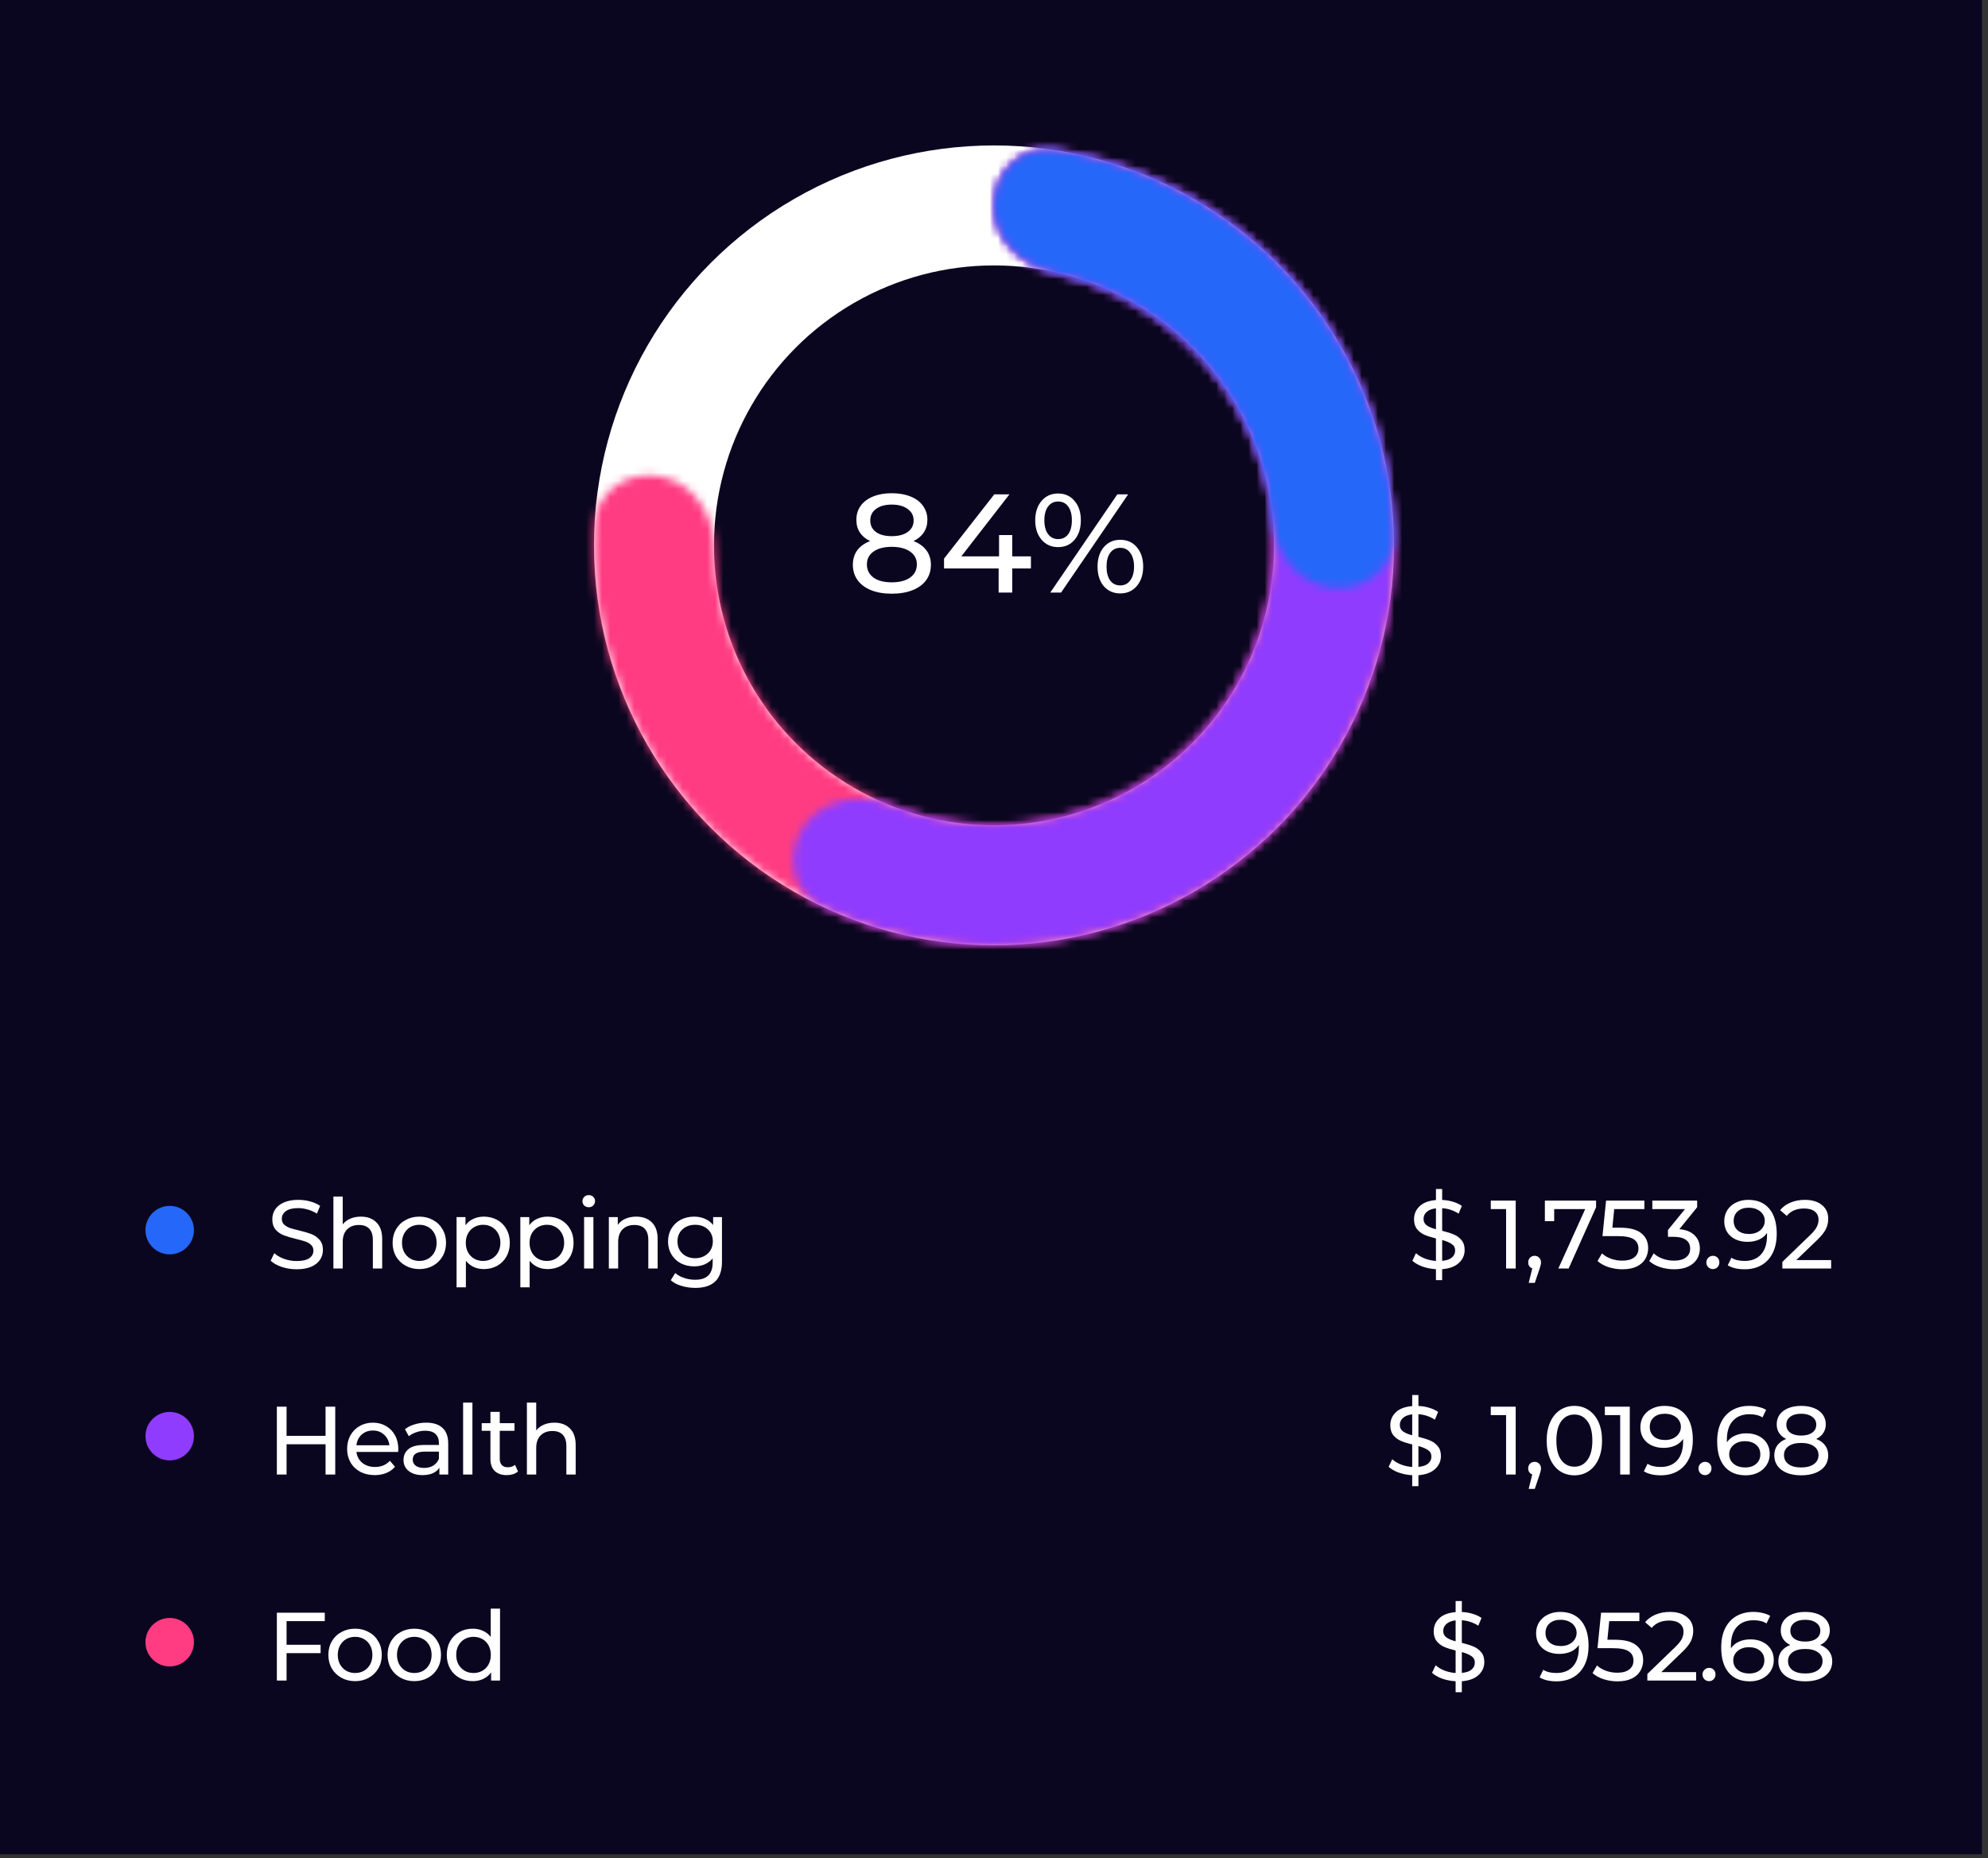 <svg width="246" height="230" viewBox="0 0 246 230" fill="none" xmlns="http://www.w3.org/2000/svg">
<rect x="0" y="0" width="246" height="230" fill="#333333" stroke="none"/>
<rect width="245.25" height="229.5" fill="#0B0620"/>
<circle cx="123" cy="67.5" r="42.075" stroke="white" stroke-width="14.85"/>
<mask id="path-2-inside-1_29_1069" fill="white">
<path d="M123 25.459C123 21.34 126.358 17.942 130.431 18.561C137.999 19.71 145.232 22.605 151.541 27.057C159.892 32.95 166.213 41.283 169.638 50.913C173.063 60.543 173.423 70.996 170.669 80.839C167.915 90.681 162.181 99.43 154.256 105.884C146.331 112.337 136.602 116.179 126.406 116.883C116.21 117.586 106.046 115.116 97.309 109.811C88.573 104.507 81.693 96.628 77.614 87.257C74.532 80.177 73.163 72.507 73.57 64.864C73.79 60.75 77.797 58.149 81.831 58.984V58.984C85.865 59.818 88.373 63.786 88.421 67.906C88.475 72.493 89.442 77.05 91.293 81.302C94.142 87.849 98.949 93.353 105.052 97.059C111.155 100.765 118.256 102.491 125.379 101.999C132.503 101.508 139.299 98.824 144.836 94.315C150.373 89.807 154.378 83.695 156.302 76.819C158.226 69.942 157.975 62.639 155.582 55.912C153.189 49.185 148.773 43.363 142.939 39.246C139.15 36.572 134.884 34.702 130.402 33.72C126.378 32.838 123 29.579 123 25.459V25.459Z"/>
</mask>
<path d="M123 25.459C123 21.34 126.358 17.942 130.431 18.561C137.999 19.71 145.232 22.605 151.541 27.057C159.892 32.95 166.213 41.283 169.638 50.913C173.063 60.543 173.423 70.996 170.669 80.839C167.915 90.681 162.181 99.43 154.256 105.884C146.331 112.337 136.602 116.179 126.406 116.883C116.21 117.586 106.046 115.116 97.309 109.811C88.573 104.507 81.693 96.628 77.614 87.257C74.532 80.177 73.163 72.507 73.57 64.864C73.79 60.75 77.797 58.149 81.831 58.984V58.984C85.865 59.818 88.373 63.786 88.421 67.906C88.475 72.493 89.442 77.05 91.293 81.302C94.142 87.849 98.949 93.353 105.052 97.059C111.155 100.765 118.256 102.491 125.379 101.999C132.503 101.508 139.299 98.824 144.836 94.315C150.373 89.807 154.378 83.695 156.302 76.819C158.226 69.942 157.975 62.639 155.582 55.912C153.189 49.185 148.773 43.363 142.939 39.246C139.15 36.572 134.884 34.702 130.402 33.72C126.378 32.838 123 29.579 123 25.459V25.459Z" stroke="#FF3C82" stroke-width="29.7" mask="url(#path-2-inside-1_29_1069)"/>
<mask id="path-3-inside-2_29_1069" fill="white">
<path d="M123 25.459C123 21.34 126.358 17.942 130.431 18.561C135.588 19.344 140.604 20.939 145.289 23.302C152.202 26.788 158.2 31.847 162.803 38.072C167.405 44.298 170.484 51.516 171.79 59.147C173.097 66.778 172.595 74.609 170.325 82.011C168.056 89.413 164.082 96.179 158.722 101.766C153.363 107.353 146.768 111.605 139.467 114.181C132.165 116.756 124.362 117.583 116.683 116.595C111.479 115.926 106.431 114.435 101.722 112.193C98.002 110.422 97.125 105.727 99.435 102.315V102.315C101.744 98.903 106.368 98.097 110.195 99.623C112.881 100.694 115.7 101.427 118.587 101.798C123.952 102.489 129.403 101.911 134.504 100.112C139.604 98.312 144.212 95.342 147.956 91.439C151.7 87.535 154.476 82.808 156.062 77.637C157.647 72.466 157.998 66.996 157.085 61.664C156.173 56.333 154.022 51.291 150.807 46.942C147.591 42.593 143.401 39.058 138.571 36.623C135.972 35.312 133.226 34.339 130.402 33.72C126.378 32.838 123 29.579 123 25.459V25.459Z"/>
</mask>
<path d="M123 25.459C123 21.34 126.358 17.942 130.431 18.561C135.588 19.344 140.604 20.939 145.289 23.302C152.202 26.788 158.2 31.847 162.803 38.072C167.405 44.298 170.484 51.516 171.79 59.147C173.097 66.778 172.595 74.609 170.325 82.011C168.056 89.413 164.082 96.179 158.722 101.766C153.363 107.353 146.768 111.605 139.467 114.181C132.165 116.756 124.362 117.583 116.683 116.595C111.479 115.926 106.431 114.435 101.722 112.193C98.002 110.422 97.125 105.727 99.435 102.315V102.315C101.744 98.903 106.368 98.097 110.195 99.623C112.881 100.694 115.7 101.427 118.587 101.798C123.952 102.489 129.403 101.911 134.504 100.112C139.604 98.312 144.212 95.342 147.956 91.439C151.7 87.535 154.476 82.808 156.062 77.637C157.647 72.466 157.998 66.996 157.085 61.664C156.173 56.333 154.022 51.291 150.807 46.942C147.591 42.593 143.401 39.058 138.571 36.623C135.972 35.312 133.226 34.339 130.402 33.72C126.378 32.838 123 29.579 123 25.459V25.459Z" stroke="#8F3CFF" stroke-width="29.7" mask="url(#path-3-inside-2_29_1069)"/>
<mask id="path-4-inside-3_29_1069" fill="white">
<path d="M123 25.459C123 21.34 126.358 17.942 130.431 18.561C134.884 19.237 139.235 20.519 143.361 22.381C149.76 25.269 155.472 29.486 160.117 34.75C164.762 40.015 168.234 46.207 170.303 52.916C171.637 57.242 172.367 61.719 172.483 66.221C172.59 70.34 168.801 73.249 164.713 72.736V72.736C160.626 72.222 157.812 68.465 157.439 64.363C157.221 61.977 156.756 59.614 156.046 57.312C154.601 52.625 152.176 48.298 148.931 44.621C145.685 40.943 141.695 37.997 137.224 35.98C135.029 34.989 132.742 34.233 130.402 33.72C126.378 32.838 123 29.579 123 25.459V25.459Z"/>
</mask>
<path d="M123 25.459C123 21.34 126.358 17.942 130.431 18.561C134.884 19.237 139.235 20.519 143.361 22.381C149.76 25.269 155.472 29.486 160.117 34.75C164.762 40.015 168.234 46.207 170.303 52.916C171.637 57.242 172.367 61.719 172.483 66.221C172.59 70.34 168.801 73.249 164.713 72.736V72.736C160.626 72.222 157.812 68.465 157.439 64.363C157.221 61.977 156.756 59.614 156.046 57.312C154.601 52.625 152.176 48.298 148.931 44.621C145.685 40.943 141.695 37.997 137.224 35.98C135.029 34.989 132.742 34.233 130.402 33.72C126.378 32.838 123 29.579 123 25.459V25.459Z" stroke="#2567F9" stroke-width="29.7" mask="url(#path-4-inside-3_29_1069)"/>
<path d="M113.038 66.968C113.733 67.234 114.265 67.616 114.636 68.114C115.006 68.612 115.192 69.208 115.192 69.903C115.192 70.633 114.995 71.269 114.601 71.814C114.208 72.346 113.646 72.757 112.916 73.047C112.187 73.336 111.33 73.481 110.346 73.481C109.373 73.481 108.522 73.336 107.793 73.047C107.075 72.757 106.519 72.346 106.125 71.814C105.732 71.269 105.535 70.633 105.535 69.903C105.535 69.208 105.714 68.612 106.073 68.114C106.444 67.616 106.976 67.234 107.671 66.968C107.115 66.701 106.693 66.348 106.403 65.908C106.114 65.468 105.969 64.947 105.969 64.345C105.969 63.674 106.149 63.089 106.508 62.591C106.878 62.093 107.393 61.711 108.053 61.445C108.713 61.178 109.478 61.045 110.346 61.045C111.226 61.045 111.996 61.178 112.656 61.445C113.328 61.711 113.843 62.093 114.202 62.591C114.572 63.089 114.758 63.674 114.758 64.345C114.758 64.936 114.607 65.457 114.306 65.908C114.016 66.348 113.594 66.701 113.038 66.968ZM110.346 62.452C109.524 62.452 108.875 62.632 108.401 62.99C107.926 63.338 107.689 63.813 107.689 64.415C107.689 65.017 107.92 65.492 108.383 65.839C108.858 66.186 109.512 66.36 110.346 66.36C111.191 66.36 111.851 66.186 112.326 65.839C112.812 65.492 113.055 65.017 113.055 64.415C113.055 63.813 112.806 63.338 112.309 62.99C111.822 62.632 111.168 62.452 110.346 62.452ZM110.346 72.074C111.307 72.074 112.065 71.877 112.621 71.484C113.177 71.078 113.455 70.534 113.455 69.851C113.455 69.179 113.177 68.653 112.621 68.27C112.065 67.877 111.307 67.68 110.346 67.68C109.385 67.68 108.632 67.877 108.088 68.27C107.544 68.653 107.272 69.179 107.272 69.851C107.272 70.534 107.544 71.078 108.088 71.484C108.632 71.877 109.385 72.074 110.346 72.074ZM127.569 70.355H125.259V73.342H123.574V70.355H116.818V69.139L123.036 61.184H124.911L118.954 68.861H123.626V66.221H125.259V68.861H127.569V70.355ZM130.933 67.715C130.088 67.715 129.405 67.408 128.884 66.794C128.363 66.18 128.102 65.382 128.102 64.397C128.102 63.413 128.363 62.614 128.884 62.001C129.405 61.387 130.088 61.08 130.933 61.08C131.779 61.08 132.456 61.387 132.966 62.001C133.487 62.603 133.747 63.401 133.747 64.397C133.747 65.393 133.487 66.198 132.966 66.811C132.456 67.414 131.779 67.715 130.933 67.715ZM138.263 61.184H139.6L131.298 73.342H129.961L138.263 61.184ZM130.933 66.725C131.466 66.725 131.883 66.522 132.184 66.117C132.485 65.7 132.636 65.127 132.636 64.397C132.636 63.668 132.485 63.1 132.184 62.695C131.883 62.278 131.466 62.07 130.933 62.07C130.412 62.07 129.996 62.278 129.683 62.695C129.382 63.112 129.231 63.679 129.231 64.397C129.231 65.115 129.382 65.683 129.683 66.099C129.996 66.516 130.412 66.725 130.933 66.725ZM138.628 73.446C137.782 73.446 137.099 73.145 136.578 72.543C136.069 71.929 135.814 71.125 135.814 70.129C135.814 69.133 136.069 68.334 136.578 67.732C137.099 67.118 137.782 66.811 138.628 66.811C139.473 66.811 140.156 67.118 140.677 67.732C141.198 68.346 141.459 69.145 141.459 70.129C141.459 71.113 141.198 71.912 140.677 72.526C140.156 73.139 139.473 73.446 138.628 73.446ZM138.628 72.456C139.149 72.456 139.56 72.248 139.861 71.831C140.174 71.414 140.33 70.847 140.33 70.129C140.33 69.411 140.174 68.844 139.861 68.427C139.56 68.01 139.149 67.802 138.628 67.802C138.095 67.802 137.678 68.01 137.377 68.427C137.076 68.832 136.926 69.399 136.926 70.129C136.926 70.858 137.076 71.431 137.377 71.848C137.678 72.254 138.095 72.456 138.628 72.456Z" fill="white"/>
<path d="M36.708 157.096C36.076 157.096 35.464 157 34.872 156.808C34.288 156.608 33.828 156.352 33.492 156.04L33.936 155.104C34.256 155.392 34.664 155.628 35.16 155.812C35.664 155.988 36.18 156.076 36.708 156.076C37.404 156.076 37.924 155.96 38.268 155.728C38.612 155.488 38.784 155.172 38.784 154.78C38.784 154.492 38.688 154.26 38.496 154.084C38.312 153.9 38.08 153.76 37.8 153.664C37.528 153.568 37.14 153.46 36.636 153.34C36.004 153.188 35.492 153.036 35.1 152.884C34.716 152.732 34.384 152.5 34.104 152.188C33.832 151.868 33.696 151.44 33.696 150.904C33.696 150.456 33.812 150.052 34.044 149.692C34.284 149.332 34.644 149.044 35.124 148.828C35.604 148.612 36.2 148.504 36.912 148.504C37.408 148.504 37.896 148.568 38.376 148.696C38.856 148.824 39.268 149.008 39.612 149.248L39.216 150.208C38.864 149.984 38.488 149.816 38.088 149.704C37.688 149.584 37.296 149.524 36.912 149.524C36.232 149.524 35.72 149.648 35.376 149.896C35.04 150.144 34.872 150.464 34.872 150.856C34.872 151.144 34.968 151.38 35.16 151.564C35.352 151.74 35.588 151.88 35.868 151.984C36.156 152.08 36.544 152.184 37.032 152.296C37.664 152.448 38.172 152.6 38.556 152.752C38.94 152.904 39.268 153.136 39.54 153.448C39.82 153.76 39.96 154.18 39.96 154.708C39.96 155.148 39.84 155.552 39.6 155.92C39.36 156.28 38.996 156.568 38.508 156.784C38.02 156.992 37.42 157.096 36.708 157.096ZM44.652 150.58C45.46 150.58 46.1 150.816 46.572 151.288C47.052 151.752 47.292 152.436 47.292 153.34V157H46.14V153.472C46.14 152.856 45.992 152.392 45.696 152.08C45.4 151.768 44.976 151.612 44.424 151.612C43.8 151.612 43.308 151.796 42.948 152.164C42.588 152.524 42.408 153.044 42.408 153.724V157H41.256V148.096H42.408V151.54C42.648 151.236 42.96 151 43.344 150.832C43.736 150.664 44.172 150.58 44.652 150.58ZM51.893 157.072C51.261 157.072 50.693 156.932 50.189 156.652C49.685 156.372 49.289 155.988 49.001 155.5C48.721 155.004 48.581 154.444 48.581 153.82C48.581 153.196 48.721 152.64 49.001 152.152C49.289 151.656 49.685 151.272 50.189 151C50.693 150.72 51.261 150.58 51.893 150.58C52.525 150.58 53.089 150.72 53.585 151C54.089 151.272 54.481 151.656 54.761 152.152C55.049 152.64 55.193 153.196 55.193 153.82C55.193 154.444 55.049 155.004 54.761 155.5C54.481 155.988 54.089 156.372 53.585 156.652C53.089 156.932 52.525 157.072 51.893 157.072ZM51.893 156.064C52.301 156.064 52.665 155.972 52.985 155.788C53.313 155.596 53.569 155.332 53.753 154.996C53.937 154.652 54.029 154.26 54.029 153.82C54.029 153.38 53.937 152.992 53.753 152.656C53.569 152.312 53.313 152.048 52.985 151.864C52.665 151.68 52.301 151.588 51.893 151.588C51.485 151.588 51.117 151.68 50.789 151.864C50.469 152.048 50.213 152.312 50.021 152.656C49.837 152.992 49.745 153.38 49.745 153.82C49.745 154.26 49.837 154.652 50.021 154.996C50.213 155.332 50.469 155.596 50.789 155.788C51.117 155.972 51.485 156.064 51.893 156.064ZM59.869 150.58C60.485 150.58 61.037 150.716 61.525 150.988C62.013 151.26 62.393 151.64 62.665 152.128C62.945 152.616 63.085 153.18 63.085 153.82C63.085 154.46 62.945 155.028 62.665 155.524C62.393 156.012 62.013 156.392 61.525 156.664C61.037 156.936 60.485 157.072 59.869 157.072C59.413 157.072 58.993 156.984 58.609 156.808C58.233 156.632 57.913 156.376 57.649 156.04V159.328H56.497V150.64H57.601V151.648C57.857 151.296 58.181 151.032 58.573 150.856C58.965 150.672 59.397 150.58 59.869 150.58ZM59.773 156.064C60.181 156.064 60.545 155.972 60.865 155.788C61.193 155.596 61.449 155.332 61.633 154.996C61.825 154.652 61.921 154.26 61.921 153.82C61.921 153.38 61.825 152.992 61.633 152.656C61.449 152.312 61.193 152.048 60.865 151.864C60.545 151.68 60.181 151.588 59.773 151.588C59.373 151.588 59.009 151.684 58.681 151.876C58.361 152.06 58.105 152.32 57.913 152.656C57.729 152.992 57.637 153.38 57.637 153.82C57.637 154.26 57.729 154.652 57.913 154.996C58.097 155.332 58.353 155.596 58.681 155.788C59.009 155.972 59.373 156.064 59.773 156.064ZM67.76 150.58C68.376 150.58 68.927 150.716 69.415 150.988C69.903 151.26 70.284 151.64 70.555 152.128C70.835 152.616 70.975 153.18 70.975 153.82C70.975 154.46 70.835 155.028 70.555 155.524C70.284 156.012 69.903 156.392 69.415 156.664C68.927 156.936 68.376 157.072 67.76 157.072C67.303 157.072 66.883 156.984 66.499 156.808C66.124 156.632 65.803 156.376 65.54 156.04V159.328H64.388V150.64H65.492V151.648C65.748 151.296 66.072 151.032 66.463 150.856C66.856 150.672 67.287 150.58 67.76 150.58ZM67.663 156.064C68.072 156.064 68.436 155.972 68.755 155.788C69.084 155.596 69.34 155.332 69.523 154.996C69.716 154.652 69.811 154.26 69.811 153.82C69.811 153.38 69.716 152.992 69.523 152.656C69.34 152.312 69.084 152.048 68.755 151.864C68.436 151.68 68.072 151.588 67.663 151.588C67.263 151.588 66.9 151.684 66.572 151.876C66.251 152.06 65.996 152.32 65.803 152.656C65.62 152.992 65.528 153.38 65.528 153.82C65.528 154.26 65.62 154.652 65.803 154.996C65.987 155.332 66.243 155.596 66.572 155.788C66.9 155.972 67.263 156.064 67.663 156.064ZM72.278 150.64H73.43V157H72.278V150.64ZM72.854 149.416C72.63 149.416 72.442 149.344 72.29 149.2C72.146 149.056 72.074 148.88 72.074 148.672C72.074 148.464 72.146 148.288 72.29 148.144C72.442 147.992 72.63 147.916 72.854 147.916C73.078 147.916 73.262 147.988 73.406 148.132C73.558 148.268 73.634 148.44 73.634 148.648C73.634 148.864 73.558 149.048 73.406 149.2C73.262 149.344 73.078 149.416 72.854 149.416ZM78.736 150.58C79.544 150.58 80.184 150.816 80.656 151.288C81.136 151.752 81.376 152.436 81.376 153.34V157H80.224V153.472C80.224 152.856 80.076 152.392 79.78 152.08C79.484 151.768 79.06 151.612 78.508 151.612C77.884 151.612 77.392 151.796 77.032 152.164C76.672 152.524 76.492 153.044 76.492 153.724V157H75.34V150.64H76.444V151.6C76.676 151.272 76.988 151.02 77.38 150.844C77.78 150.668 78.232 150.58 78.736 150.58ZM89.338 150.64V156.136C89.338 157.248 89.062 158.068 88.51 158.596C87.958 159.132 87.134 159.4 86.038 159.4C85.438 159.4 84.866 159.316 84.322 159.148C83.778 158.988 83.338 158.756 83.002 158.452L83.554 157.564C83.85 157.82 84.214 158.02 84.646 158.164C85.086 158.316 85.538 158.392 86.002 158.392C86.746 158.392 87.294 158.216 87.646 157.864C88.006 157.512 88.186 156.976 88.186 156.256V155.752C87.914 156.08 87.578 156.328 87.178 156.496C86.786 156.656 86.358 156.736 85.894 156.736C85.286 156.736 84.734 156.608 84.238 156.352C83.75 156.088 83.366 155.724 83.086 155.26C82.806 154.788 82.666 154.252 82.666 153.652C82.666 153.052 82.806 152.52 83.086 152.056C83.366 151.584 83.75 151.22 84.238 150.964C84.734 150.708 85.286 150.58 85.894 150.58C86.374 150.58 86.818 150.668 87.226 150.844C87.642 151.02 87.982 151.28 88.246 151.624V150.64H89.338ZM86.026 155.728C86.442 155.728 86.814 155.64 87.142 155.464C87.478 155.288 87.738 155.044 87.922 154.732C88.114 154.412 88.21 154.052 88.21 153.652C88.21 153.036 88.006 152.54 87.598 152.164C87.19 151.78 86.666 151.588 86.026 151.588C85.378 151.588 84.85 151.78 84.442 152.164C84.034 152.54 83.83 153.036 83.83 153.652C83.83 154.052 83.922 154.412 84.106 154.732C84.298 155.044 84.558 155.288 84.886 155.464C85.222 155.64 85.602 155.728 86.026 155.728Z" fill="white"/>
<circle cx="21" cy="152.25" r="3" fill="#2567F9"/>
<path d="M41.484 174.1V182.5H40.284V178.756H35.46V182.5H34.26V174.1H35.46V177.712H40.284V174.1H41.484ZM49.289 179.356C49.289 179.444 49.281 179.56 49.265 179.704H44.105C44.177 180.264 44.421 180.716 44.837 181.06C45.261 181.396 45.785 181.564 46.409 181.564C47.169 181.564 47.781 181.308 48.245 180.796L48.881 181.54C48.593 181.876 48.233 182.132 47.801 182.308C47.377 182.484 46.901 182.572 46.373 182.572C45.701 182.572 45.105 182.436 44.585 182.164C44.065 181.884 43.661 181.496 43.373 181C43.093 180.504 42.953 179.944 42.953 179.32C42.953 178.704 43.089 178.148 43.361 177.652C43.641 177.156 44.021 176.772 44.501 176.5C44.989 176.22 45.537 176.08 46.145 176.08C46.753 176.08 47.293 176.22 47.765 176.5C48.245 176.772 48.617 177.156 48.881 177.652C49.153 178.148 49.289 178.716 49.289 179.356ZM46.145 177.052C45.593 177.052 45.129 177.22 44.753 177.556C44.385 177.892 44.169 178.332 44.105 178.876H48.185C48.121 178.34 47.901 177.904 47.525 177.568C47.157 177.224 46.697 177.052 46.145 177.052ZM52.739 176.08C53.619 176.08 54.291 176.296 54.755 176.728C55.227 177.16 55.463 177.804 55.463 178.66V182.5H54.371V181.66C54.179 181.956 53.903 182.184 53.543 182.344C53.191 182.496 52.771 182.572 52.283 182.572C51.571 182.572 50.999 182.4 50.567 182.056C50.143 181.712 49.931 181.26 49.931 180.7C49.931 180.14 50.135 179.692 50.543 179.356C50.951 179.012 51.599 178.84 52.487 178.84H54.311V178.612C54.311 178.116 54.167 177.736 53.879 177.472C53.591 177.208 53.167 177.076 52.607 177.076C52.231 177.076 51.863 177.14 51.503 177.268C51.143 177.388 50.839 177.552 50.591 177.76L50.111 176.896C50.439 176.632 50.831 176.432 51.287 176.296C51.743 176.152 52.227 176.08 52.739 176.08ZM52.475 181.684C52.915 181.684 53.295 181.588 53.615 181.396C53.935 181.196 54.167 180.916 54.311 180.556V179.668H52.535C51.559 179.668 51.071 179.996 51.071 180.652C51.071 180.972 51.195 181.224 51.443 181.408C51.691 181.592 52.035 181.684 52.475 181.684ZM57.306 173.596H58.458V182.5H57.306V173.596ZM64.096 182.128C63.928 182.272 63.72 182.384 63.472 182.464C63.224 182.536 62.968 182.572 62.704 182.572C62.064 182.572 61.568 182.4 61.216 182.056C60.864 181.712 60.688 181.22 60.688 180.58V177.088H59.608V176.14H60.688V174.748H61.84V176.14H63.664V177.088H61.84V180.532C61.84 180.876 61.924 181.14 62.092 181.324C62.268 181.508 62.516 181.6 62.836 181.6C63.188 181.6 63.488 181.5 63.736 181.3L64.096 182.128ZM68.596 176.08C69.404 176.08 70.044 176.316 70.516 176.788C70.996 177.252 71.236 177.936 71.236 178.84V182.5H70.084V178.972C70.084 178.356 69.936 177.892 69.64 177.58C69.344 177.268 68.92 177.112 68.368 177.112C67.744 177.112 67.252 177.296 66.892 177.664C66.532 178.024 66.352 178.544 66.352 179.224V182.5H65.2V173.596H66.352V177.04C66.592 176.736 66.904 176.5 67.288 176.332C67.68 176.164 68.116 176.08 68.596 176.08Z" fill="white"/>
<circle cx="21" cy="177.75" r="3" fill="#8F3CFF"/>
<path d="M35.46 200.644V203.572H39.672V204.604H35.46V208H34.26V199.6H40.188V200.644H35.46ZM43.945 208.072C43.313 208.072 42.745 207.932 42.241 207.652C41.737 207.372 41.341 206.988 41.053 206.5C40.773 206.004 40.633 205.444 40.633 204.82C40.633 204.196 40.773 203.64 41.053 203.152C41.341 202.656 41.737 202.272 42.241 202C42.745 201.72 43.313 201.58 43.945 201.58C44.577 201.58 45.141 201.72 45.637 202C46.141 202.272 46.533 202.656 46.813 203.152C47.101 203.64 47.245 204.196 47.245 204.82C47.245 205.444 47.101 206.004 46.813 206.5C46.533 206.988 46.141 207.372 45.637 207.652C45.141 207.932 44.577 208.072 43.945 208.072ZM43.945 207.064C44.353 207.064 44.717 206.972 45.037 206.788C45.365 206.596 45.621 206.332 45.805 205.996C45.989 205.652 46.081 205.26 46.081 204.82C46.081 204.38 45.989 203.992 45.805 203.656C45.621 203.312 45.365 203.048 45.037 202.864C44.717 202.68 44.353 202.588 43.945 202.588C43.537 202.588 43.169 202.68 42.841 202.864C42.521 203.048 42.265 203.312 42.073 203.656C41.889 203.992 41.797 204.38 41.797 204.82C41.797 205.26 41.889 205.652 42.073 205.996C42.265 206.332 42.521 206.596 42.841 206.788C43.169 206.972 43.537 207.064 43.945 207.064ZM51.272 208.072C50.64 208.072 50.072 207.932 49.568 207.652C49.064 207.372 48.668 206.988 48.38 206.5C48.1 206.004 47.96 205.444 47.96 204.82C47.96 204.196 48.1 203.64 48.38 203.152C48.668 202.656 49.064 202.272 49.568 202C50.072 201.72 50.64 201.58 51.272 201.58C51.904 201.58 52.468 201.72 52.964 202C53.468 202.272 53.86 202.656 54.14 203.152C54.428 203.64 54.572 204.196 54.572 204.82C54.572 205.444 54.428 206.004 54.14 206.5C53.86 206.988 53.468 207.372 52.964 207.652C52.468 207.932 51.904 208.072 51.272 208.072ZM51.272 207.064C51.68 207.064 52.044 206.972 52.364 206.788C52.692 206.596 52.948 206.332 53.132 205.996C53.316 205.652 53.408 205.26 53.408 204.82C53.408 204.38 53.316 203.992 53.132 203.656C52.948 203.312 52.692 203.048 52.364 202.864C52.044 202.68 51.68 202.588 51.272 202.588C50.864 202.588 50.496 202.68 50.168 202.864C49.848 203.048 49.592 203.312 49.4 203.656C49.216 203.992 49.124 204.38 49.124 204.82C49.124 205.26 49.216 205.652 49.4 205.996C49.592 206.332 49.848 206.596 50.168 206.788C50.496 206.972 50.864 207.064 51.272 207.064ZM61.876 199.096V208H60.772V206.992C60.516 207.344 60.192 207.612 59.8 207.796C59.408 207.98 58.976 208.072 58.504 208.072C57.888 208.072 57.336 207.936 56.848 207.664C56.36 207.392 55.976 207.012 55.696 206.524C55.424 206.028 55.288 205.46 55.288 204.82C55.288 204.18 55.424 203.616 55.696 203.128C55.976 202.64 56.36 202.26 56.848 201.988C57.336 201.716 57.888 201.58 58.504 201.58C58.96 201.58 59.38 201.668 59.764 201.844C60.148 202.012 60.468 202.264 60.724 202.6V199.096H61.876ZM58.6 207.064C59 207.064 59.364 206.972 59.692 206.788C60.02 206.596 60.276 206.332 60.46 205.996C60.644 205.652 60.736 205.26 60.736 204.82C60.736 204.38 60.644 203.992 60.46 203.656C60.276 203.312 60.02 203.048 59.692 202.864C59.364 202.68 59 202.588 58.6 202.588C58.192 202.588 57.824 202.68 57.496 202.864C57.176 203.048 56.92 203.312 56.728 203.656C56.544 203.992 56.452 204.38 56.452 204.82C56.452 205.26 56.544 205.652 56.728 205.996C56.92 206.332 57.176 206.596 57.496 206.788C57.824 206.972 58.192 207.064 58.6 207.064Z" fill="white"/>
<circle cx="21" cy="203.25" r="3" fill="#FF3C82"/>
<path d="M181.24 154.708C181.24 155.34 181 155.876 180.52 156.316C180.048 156.756 179.36 157.012 178.456 157.084V158.44H177.688V157.084C177.104 157.052 176.548 156.944 176.02 156.76C175.5 156.568 175.084 156.328 174.772 156.04L175.216 155.104C175.504 155.368 175.868 155.588 176.308 155.764C176.748 155.932 177.208 156.032 177.688 156.064V153.28C177.128 153.144 176.66 152.996 176.284 152.836C175.916 152.676 175.604 152.44 175.348 152.128C175.1 151.816 174.976 151.408 174.976 150.904C174.976 150.272 175.204 149.736 175.66 149.296C176.124 148.856 176.8 148.6 177.688 148.528V147.16H178.456V148.516C178.912 148.532 179.352 148.604 179.776 148.732C180.208 148.86 180.58 149.032 180.892 149.248L180.496 150.208C179.848 149.8 179.168 149.576 178.456 149.536V152.332C179.04 152.476 179.52 152.628 179.896 152.788C180.272 152.94 180.588 153.172 180.844 153.484C181.108 153.788 181.24 154.196 181.24 154.708ZM176.152 150.856C176.152 151.2 176.284 151.468 176.548 151.66C176.812 151.852 177.192 152.012 177.688 152.14V149.548C177.176 149.612 176.792 149.764 176.536 150.004C176.28 150.236 176.152 150.52 176.152 150.856ZM178.456 156.052C178.992 156.004 179.392 155.868 179.656 155.644C179.928 155.412 180.064 155.124 180.064 154.78C180.064 154.428 179.924 154.16 179.644 153.976C179.372 153.784 178.976 153.616 178.456 153.472V156.052ZM187.557 148.6V157H186.369V149.644H184.473V148.6H187.557ZM189.909 155.428C190.133 155.428 190.317 155.508 190.461 155.668C190.613 155.82 190.689 156.012 190.689 156.244C190.689 156.364 190.673 156.48 190.641 156.592C190.617 156.704 190.565 156.876 190.485 157.108L189.921 158.776H189.165L189.609 156.988C189.457 156.932 189.333 156.84 189.237 156.712C189.149 156.576 189.105 156.42 189.105 156.244C189.105 156.004 189.181 155.808 189.333 155.656C189.485 155.504 189.677 155.428 189.909 155.428ZM197.502 148.6V149.416L194.106 157H192.834L196.158 149.644H192.318V151.144H191.166V148.6H197.502ZM200.454 151.948C201.654 151.948 202.534 152.176 203.094 152.632C203.662 153.08 203.946 153.696 203.946 154.48C203.946 154.976 203.826 155.424 203.586 155.824C203.354 156.216 202.998 156.528 202.518 156.76C202.046 156.984 201.462 157.096 200.766 157.096C200.174 157.096 199.602 157.008 199.05 156.832C198.498 156.648 198.042 156.396 197.682 156.076L198.234 155.128C198.522 155.4 198.89 155.62 199.338 155.788C199.786 155.948 200.258 156.028 200.754 156.028C201.386 156.028 201.874 155.896 202.218 155.632C202.57 155.36 202.746 154.992 202.746 154.528C202.746 154.024 202.554 153.644 202.17 153.388C201.786 153.124 201.13 152.992 200.202 152.992H198.294L198.738 148.6H203.478V149.644H199.746L199.518 151.948H200.454ZM207.813 152.128C208.637 152.208 209.265 152.464 209.697 152.896C210.129 153.32 210.345 153.864 210.345 154.528C210.345 155.008 210.225 155.444 209.985 155.836C209.745 156.22 209.385 156.528 208.905 156.76C208.433 156.984 207.853 157.096 207.165 157.096C206.565 157.096 205.989 157.008 205.437 156.832C204.885 156.648 204.433 156.396 204.081 156.076L204.633 155.128C204.921 155.4 205.289 155.62 205.737 155.788C206.185 155.948 206.661 156.028 207.165 156.028C207.789 156.028 208.273 155.896 208.617 155.632C208.969 155.368 209.145 155.004 209.145 154.54C209.145 154.076 208.973 153.716 208.629 153.46C208.285 153.204 207.765 153.076 207.069 153.076H206.397V152.236L208.509 149.644H204.465V148.6H210.009V149.416L207.813 152.128ZM211.966 157.072C211.742 157.072 211.55 156.996 211.39 156.844C211.23 156.684 211.15 156.484 211.15 156.244C211.15 156.012 211.23 155.82 211.39 155.668C211.55 155.508 211.742 155.428 211.966 155.428C212.19 155.428 212.378 155.504 212.53 155.656C212.682 155.808 212.758 156.004 212.758 156.244C212.758 156.484 212.678 156.684 212.518 156.844C212.366 156.996 212.182 157.072 211.966 157.072ZM216.328 148.504C217.456 148.504 218.324 148.868 218.932 149.596C219.548 150.324 219.856 151.356 219.856 152.692C219.856 153.628 219.688 154.428 219.352 155.092C219.024 155.748 218.56 156.248 217.96 156.592C217.368 156.928 216.676 157.096 215.884 157.096C215.476 157.096 215.092 157.056 214.732 156.976C214.372 156.888 214.06 156.764 213.796 156.604L214.252 155.668C214.66 155.932 215.2 156.064 215.872 156.064C216.744 156.064 217.424 155.796 217.912 155.26C218.408 154.716 218.656 153.928 218.656 152.896V152.596C218.416 152.956 218.084 153.232 217.66 153.424C217.236 153.608 216.76 153.7 216.232 153.7C215.68 153.7 215.184 153.596 214.744 153.388C214.312 153.18 213.972 152.884 213.724 152.5C213.484 152.108 213.364 151.66 213.364 151.156C213.364 150.628 213.492 150.164 213.748 149.764C214.012 149.364 214.368 149.056 214.816 148.84C215.264 148.616 215.768 148.504 216.328 148.504ZM216.436 152.728C216.812 152.728 217.148 152.656 217.444 152.512C217.74 152.368 217.968 152.172 218.128 151.924C218.296 151.676 218.38 151.4 218.38 151.096C218.38 150.8 218.3 150.532 218.14 150.292C217.988 150.044 217.76 149.848 217.456 149.704C217.16 149.552 216.8 149.476 216.376 149.476C215.824 149.476 215.376 149.624 215.032 149.92C214.696 150.216 214.528 150.612 214.528 151.108C214.528 151.604 214.7 152 215.044 152.296C215.388 152.584 215.852 152.728 216.436 152.728ZM226.589 155.956V157H220.553V156.184L223.973 152.884C224.389 152.484 224.669 152.14 224.813 151.852C224.957 151.556 225.029 151.26 225.029 150.964C225.029 150.524 224.873 150.184 224.561 149.944C224.257 149.696 223.817 149.572 223.241 149.572C222.313 149.572 221.597 149.876 221.093 150.484L220.277 149.776C220.605 149.376 221.033 149.064 221.561 148.84C222.097 148.616 222.693 148.504 223.349 148.504C224.229 148.504 224.929 148.716 225.449 149.14C225.969 149.556 226.229 150.124 226.229 150.844C226.229 151.292 226.133 151.716 225.941 152.116C225.749 152.516 225.385 152.972 224.849 153.484L222.281 155.956H226.589Z" fill="white"/>
<path d="M178.303 180.208C178.303 180.84 178.063 181.376 177.583 181.816C177.111 182.256 176.423 182.512 175.519 182.584V183.94H174.751V182.584C174.167 182.552 173.611 182.444 173.083 182.26C172.563 182.068 172.147 181.828 171.835 181.54L172.279 180.604C172.567 180.868 172.931 181.088 173.371 181.264C173.811 181.432 174.271 181.532 174.751 181.564V178.78C174.191 178.644 173.723 178.496 173.347 178.336C172.979 178.176 172.667 177.94 172.411 177.628C172.163 177.316 172.039 176.908 172.039 176.404C172.039 175.772 172.267 175.236 172.723 174.796C173.187 174.356 173.863 174.1 174.751 174.028V172.66H175.519V174.016C175.975 174.032 176.415 174.104 176.839 174.232C177.271 174.36 177.643 174.532 177.955 174.748L177.559 175.708C176.911 175.3 176.231 175.076 175.519 175.036V177.832C176.103 177.976 176.583 178.128 176.959 178.288C177.335 178.44 177.651 178.672 177.907 178.984C178.171 179.288 178.303 179.696 178.303 180.208ZM173.215 176.356C173.215 176.7 173.347 176.968 173.611 177.16C173.875 177.352 174.255 177.512 174.751 177.64V175.048C174.239 175.112 173.855 175.264 173.599 175.504C173.343 175.736 173.215 176.02 173.215 176.356ZM175.519 181.552C176.055 181.504 176.455 181.368 176.719 181.144C176.991 180.912 177.127 180.624 177.127 180.28C177.127 179.928 176.987 179.66 176.707 179.476C176.435 179.284 176.039 179.116 175.519 178.972V181.552ZM187.554 174.1V182.5H186.366V175.144H184.47V174.1H187.554ZM189.906 180.928C190.13 180.928 190.314 181.008 190.458 181.168C190.61 181.32 190.686 181.512 190.686 181.744C190.686 181.864 190.67 181.98 190.638 182.092C190.614 182.204 190.562 182.376 190.482 182.608L189.918 184.276H189.162L189.606 182.488C189.454 182.432 189.33 182.34 189.234 182.212C189.146 182.076 189.102 181.92 189.102 181.744C189.102 181.504 189.178 181.308 189.33 181.156C189.482 181.004 189.674 180.928 189.906 180.928ZM194.822 182.596C194.158 182.596 193.566 182.428 193.046 182.092C192.534 181.748 192.13 181.252 191.834 180.604C191.538 179.956 191.39 179.188 191.39 178.3C191.39 177.412 191.538 176.644 191.834 175.996C192.13 175.348 192.534 174.856 193.046 174.52C193.566 174.176 194.158 174.004 194.822 174.004C195.478 174.004 196.062 174.176 196.574 174.52C197.094 174.856 197.502 175.348 197.798 175.996C198.094 176.644 198.242 177.412 198.242 178.3C198.242 179.188 198.094 179.956 197.798 180.604C197.502 181.252 197.094 181.748 196.574 182.092C196.062 182.428 195.478 182.596 194.822 182.596ZM194.822 181.528C195.494 181.528 196.03 181.252 196.43 180.7C196.838 180.148 197.042 179.348 197.042 178.3C197.042 177.252 196.838 176.452 196.43 175.9C196.03 175.348 195.494 175.072 194.822 175.072C194.142 175.072 193.598 175.348 193.19 175.9C192.79 176.452 192.59 177.252 192.59 178.3C192.59 179.348 192.79 180.148 193.19 180.7C193.598 181.252 194.142 181.528 194.822 181.528ZM201.674 174.1V182.5H200.486V175.144H198.59V174.1H201.674ZM205.946 174.004C207.074 174.004 207.942 174.368 208.55 175.096C209.166 175.824 209.474 176.856 209.474 178.192C209.474 179.128 209.306 179.928 208.97 180.592C208.642 181.248 208.178 181.748 207.578 182.092C206.986 182.428 206.294 182.596 205.502 182.596C205.094 182.596 204.71 182.556 204.35 182.476C203.99 182.388 203.678 182.264 203.414 182.104L203.87 181.168C204.278 181.432 204.818 181.564 205.49 181.564C206.362 181.564 207.042 181.296 207.53 180.76C208.026 180.216 208.274 179.428 208.274 178.396V178.096C208.034 178.456 207.702 178.732 207.278 178.924C206.854 179.108 206.378 179.2 205.85 179.2C205.298 179.2 204.802 179.096 204.362 178.888C203.93 178.68 203.59 178.384 203.342 178C203.102 177.608 202.982 177.16 202.982 176.656C202.982 176.128 203.11 175.664 203.366 175.264C203.63 174.864 203.986 174.556 204.434 174.34C204.882 174.116 205.386 174.004 205.946 174.004ZM206.054 178.228C206.43 178.228 206.766 178.156 207.062 178.012C207.358 177.868 207.586 177.672 207.746 177.424C207.914 177.176 207.998 176.9 207.998 176.596C207.998 176.3 207.918 176.032 207.758 175.792C207.606 175.544 207.378 175.348 207.074 175.204C206.778 175.052 206.418 174.976 205.994 174.976C205.442 174.976 204.994 175.124 204.65 175.42C204.314 175.716 204.146 176.112 204.146 176.608C204.146 177.104 204.318 177.5 204.662 177.796C205.006 178.084 205.47 178.228 206.054 178.228ZM210.99 182.572C210.766 182.572 210.574 182.496 210.414 182.344C210.254 182.184 210.174 181.984 210.174 181.744C210.174 181.512 210.254 181.32 210.414 181.168C210.574 181.008 210.766 180.928 210.99 180.928C211.214 180.928 211.402 181.004 211.554 181.156C211.706 181.308 211.782 181.504 211.782 181.744C211.782 181.984 211.702 182.184 211.542 182.344C211.39 182.496 211.206 182.572 210.99 182.572ZM216.111 177.4C216.663 177.4 217.155 177.504 217.587 177.712C218.027 177.92 218.371 178.22 218.619 178.612C218.867 178.996 218.991 179.44 218.991 179.944C218.991 180.472 218.859 180.936 218.595 181.336C218.339 181.736 217.983 182.048 217.527 182.272C217.079 182.488 216.575 182.596 216.015 182.596C214.887 182.596 214.015 182.232 213.399 181.504C212.791 180.776 212.487 179.744 212.487 178.408C212.487 177.472 212.651 176.676 212.979 176.02C213.315 175.356 213.779 174.856 214.371 174.52C214.971 174.176 215.667 174.004 216.459 174.004C216.867 174.004 217.251 174.048 217.611 174.136C217.971 174.216 218.283 174.336 218.547 174.496L218.091 175.432C217.691 175.168 217.155 175.036 216.483 175.036C215.611 175.036 214.927 175.308 214.431 175.852C213.935 176.388 213.687 177.172 213.687 178.204C213.687 178.332 213.691 178.432 213.699 178.504C213.939 178.144 214.267 177.872 214.683 177.688C215.107 177.496 215.583 177.4 216.111 177.4ZM215.967 181.624C216.519 181.624 216.967 181.476 217.311 181.18C217.655 180.884 217.827 180.488 217.827 179.992C217.827 179.496 217.651 179.104 217.299 178.816C216.955 178.52 216.491 178.372 215.907 178.372C215.531 178.372 215.195 178.444 214.899 178.588C214.611 178.732 214.383 178.928 214.215 179.176C214.055 179.424 213.975 179.7 213.975 180.004C213.975 180.3 214.051 180.572 214.203 180.82C214.363 181.06 214.591 181.256 214.887 181.408C215.191 181.552 215.551 181.624 215.967 181.624ZM224.739 178.096C225.219 178.28 225.587 178.544 225.843 178.888C226.099 179.232 226.227 179.644 226.227 180.124C226.227 180.628 226.091 181.068 225.819 181.444C225.547 181.812 225.159 182.096 224.655 182.296C224.151 182.496 223.559 182.596 222.879 182.596C222.207 182.596 221.619 182.496 221.115 182.296C220.619 182.096 220.235 181.812 219.963 181.444C219.691 181.068 219.555 180.628 219.555 180.124C219.555 179.644 219.679 179.232 219.927 178.888C220.183 178.544 220.551 178.28 221.031 178.096C220.647 177.912 220.355 177.668 220.155 177.364C219.955 177.06 219.855 176.7 219.855 176.284C219.855 175.82 219.979 175.416 220.227 175.072C220.483 174.728 220.839 174.464 221.295 174.28C221.751 174.096 222.279 174.004 222.879 174.004C223.487 174.004 224.019 174.096 224.475 174.28C224.939 174.464 225.295 174.728 225.543 175.072C225.799 175.416 225.927 175.82 225.927 176.284C225.927 176.692 225.823 177.052 225.615 177.364C225.415 177.668 225.123 177.912 224.739 178.096ZM222.879 174.976C222.311 174.976 221.863 175.1 221.535 175.348C221.207 175.588 221.043 175.916 221.043 176.332C221.043 176.748 221.203 177.076 221.523 177.316C221.851 177.556 222.303 177.676 222.879 177.676C223.463 177.676 223.919 177.556 224.247 177.316C224.583 177.076 224.751 176.748 224.751 176.332C224.751 175.916 224.579 175.588 224.235 175.348C223.899 175.1 223.447 174.976 222.879 174.976ZM222.879 181.624C223.543 181.624 224.067 181.488 224.451 181.216C224.835 180.936 225.027 180.56 225.027 180.088C225.027 179.624 224.835 179.26 224.451 178.996C224.067 178.724 223.543 178.588 222.879 178.588C222.215 178.588 221.695 178.724 221.319 178.996C220.943 179.26 220.755 179.624 220.755 180.088C220.755 180.56 220.943 180.936 221.319 181.216C221.695 181.488 222.215 181.624 222.879 181.624Z" fill="white"/>
<path d="M183.674 205.708C183.674 206.34 183.434 206.876 182.954 207.316C182.482 207.756 181.794 208.012 180.89 208.084V209.44H180.122V208.084C179.538 208.052 178.982 207.944 178.454 207.76C177.934 207.568 177.518 207.328 177.206 207.04L177.65 206.104C177.938 206.368 178.302 206.588 178.742 206.764C179.182 206.932 179.642 207.032 180.122 207.064V204.28C179.562 204.144 179.094 203.996 178.718 203.836C178.35 203.676 178.038 203.44 177.782 203.128C177.534 202.816 177.41 202.408 177.41 201.904C177.41 201.272 177.638 200.736 178.094 200.296C178.558 199.856 179.234 199.6 180.122 199.528V198.16H180.89V199.516C181.346 199.532 181.786 199.604 182.21 199.732C182.642 199.86 183.014 200.032 183.326 200.248L182.93 201.208C182.282 200.8 181.602 200.576 180.89 200.536V203.332C181.474 203.476 181.954 203.628 182.33 203.788C182.706 203.94 183.022 204.172 183.278 204.484C183.542 204.788 183.674 205.196 183.674 205.708ZM178.586 201.856C178.586 202.2 178.718 202.468 178.982 202.66C179.246 202.852 179.626 203.012 180.122 203.14V200.548C179.61 200.612 179.226 200.764 178.97 201.004C178.714 201.236 178.586 201.52 178.586 201.856ZM180.89 207.052C181.426 207.004 181.826 206.868 182.09 206.644C182.362 206.412 182.498 206.124 182.498 205.78C182.498 205.428 182.358 205.16 182.078 204.976C181.806 204.784 181.41 204.616 180.89 204.472V207.052ZM193.044 199.504C194.172 199.504 195.04 199.868 195.648 200.596C196.264 201.324 196.572 202.356 196.572 203.692C196.572 204.628 196.404 205.428 196.068 206.092C195.74 206.748 195.276 207.248 194.676 207.592C194.084 207.928 193.392 208.096 192.6 208.096C192.192 208.096 191.808 208.056 191.448 207.976C191.088 207.888 190.776 207.764 190.512 207.604L190.968 206.668C191.376 206.932 191.916 207.064 192.588 207.064C193.46 207.064 194.14 206.796 194.628 206.26C195.124 205.716 195.372 204.928 195.372 203.896V203.596C195.132 203.956 194.8 204.232 194.376 204.424C193.952 204.608 193.476 204.7 192.948 204.7C192.396 204.7 191.9 204.596 191.46 204.388C191.028 204.18 190.688 203.884 190.44 203.5C190.2 203.108 190.08 202.66 190.08 202.156C190.08 201.628 190.208 201.164 190.464 200.764C190.728 200.364 191.084 200.056 191.532 199.84C191.98 199.616 192.484 199.504 193.044 199.504ZM193.152 203.728C193.528 203.728 193.864 203.656 194.16 203.512C194.456 203.368 194.684 203.172 194.844 202.924C195.012 202.676 195.096 202.4 195.096 202.096C195.096 201.8 195.016 201.532 194.856 201.292C194.704 201.044 194.476 200.848 194.172 200.704C193.876 200.552 193.516 200.476 193.092 200.476C192.54 200.476 192.092 200.624 191.748 200.92C191.412 201.216 191.244 201.612 191.244 202.108C191.244 202.604 191.416 203 191.76 203.296C192.104 203.584 192.568 203.728 193.152 203.728ZM199.837 202.948C201.037 202.948 201.917 203.176 202.477 203.632C203.045 204.08 203.329 204.696 203.329 205.48C203.329 205.976 203.209 206.424 202.969 206.824C202.737 207.216 202.381 207.528 201.901 207.76C201.429 207.984 200.845 208.096 200.149 208.096C199.557 208.096 198.985 208.008 198.433 207.832C197.881 207.648 197.425 207.396 197.065 207.076L197.617 206.128C197.905 206.4 198.273 206.62 198.721 206.788C199.169 206.948 199.641 207.028 200.137 207.028C200.769 207.028 201.257 206.896 201.601 206.632C201.953 206.36 202.129 205.992 202.129 205.528C202.129 205.024 201.937 204.644 201.553 204.388C201.169 204.124 200.513 203.992 199.585 203.992H197.677L198.121 199.6H202.861V200.644H199.129L198.901 202.948H199.837ZM209.883 206.956V208H203.847V207.184L207.267 203.884C207.683 203.484 207.963 203.14 208.107 202.852C208.251 202.556 208.323 202.26 208.323 201.964C208.323 201.524 208.167 201.184 207.855 200.944C207.551 200.696 207.111 200.572 206.535 200.572C205.607 200.572 204.891 200.876 204.387 201.484L203.571 200.776C203.899 200.376 204.327 200.064 204.855 199.84C205.391 199.616 205.987 199.504 206.643 199.504C207.523 199.504 208.223 199.716 208.743 200.14C209.263 200.556 209.523 201.124 209.523 201.844C209.523 202.292 209.427 202.716 209.235 203.116C209.043 203.516 208.679 203.972 208.143 204.484L205.575 206.956H209.883ZM211.49 208.072C211.266 208.072 211.074 207.996 210.914 207.844C210.754 207.684 210.674 207.484 210.674 207.244C210.674 207.012 210.754 206.82 210.914 206.668C211.074 206.508 211.266 206.428 211.49 206.428C211.714 206.428 211.902 206.504 212.054 206.656C212.206 206.808 212.282 207.004 212.282 207.244C212.282 207.484 212.202 207.684 212.042 207.844C211.89 207.996 211.706 208.072 211.49 208.072ZM216.611 202.9C217.163 202.9 217.655 203.004 218.087 203.212C218.527 203.42 218.871 203.72 219.119 204.112C219.367 204.496 219.491 204.94 219.491 205.444C219.491 205.972 219.359 206.436 219.095 206.836C218.839 207.236 218.483 207.548 218.027 207.772C217.579 207.988 217.075 208.096 216.515 208.096C215.387 208.096 214.515 207.732 213.899 207.004C213.291 206.276 212.987 205.244 212.987 203.908C212.987 202.972 213.151 202.176 213.479 201.52C213.815 200.856 214.279 200.356 214.871 200.02C215.471 199.676 216.167 199.504 216.959 199.504C217.367 199.504 217.751 199.548 218.111 199.636C218.471 199.716 218.783 199.836 219.047 199.996L218.591 200.932C218.191 200.668 217.655 200.536 216.983 200.536C216.111 200.536 215.427 200.808 214.931 201.352C214.435 201.888 214.187 202.672 214.187 203.704C214.187 203.832 214.191 203.932 214.199 204.004C214.439 203.644 214.767 203.372 215.183 203.188C215.607 202.996 216.083 202.9 216.611 202.9ZM216.467 207.124C217.019 207.124 217.467 206.976 217.811 206.68C218.155 206.384 218.327 205.988 218.327 205.492C218.327 204.996 218.151 204.604 217.799 204.316C217.455 204.02 216.991 203.872 216.407 203.872C216.031 203.872 215.695 203.944 215.399 204.088C215.111 204.232 214.883 204.428 214.715 204.676C214.555 204.924 214.475 205.2 214.475 205.504C214.475 205.8 214.551 206.072 214.703 206.32C214.863 206.56 215.091 206.756 215.387 206.908C215.691 207.052 216.051 207.124 216.467 207.124ZM225.239 203.596C225.719 203.78 226.087 204.044 226.343 204.388C226.599 204.732 226.727 205.144 226.727 205.624C226.727 206.128 226.591 206.568 226.319 206.944C226.047 207.312 225.659 207.596 225.155 207.796C224.651 207.996 224.059 208.096 223.379 208.096C222.707 208.096 222.119 207.996 221.615 207.796C221.119 207.596 220.735 207.312 220.463 206.944C220.191 206.568 220.055 206.128 220.055 205.624C220.055 205.144 220.179 204.732 220.427 204.388C220.683 204.044 221.051 203.78 221.531 203.596C221.147 203.412 220.855 203.168 220.655 202.864C220.455 202.56 220.355 202.2 220.355 201.784C220.355 201.32 220.479 200.916 220.727 200.572C220.983 200.228 221.339 199.964 221.795 199.78C222.251 199.596 222.779 199.504 223.379 199.504C223.987 199.504 224.519 199.596 224.975 199.78C225.439 199.964 225.795 200.228 226.043 200.572C226.299 200.916 226.427 201.32 226.427 201.784C226.427 202.192 226.323 202.552 226.115 202.864C225.915 203.168 225.623 203.412 225.239 203.596ZM223.379 200.476C222.811 200.476 222.363 200.6 222.035 200.848C221.707 201.088 221.543 201.416 221.543 201.832C221.543 202.248 221.703 202.576 222.023 202.816C222.351 203.056 222.803 203.176 223.379 203.176C223.963 203.176 224.419 203.056 224.747 202.816C225.083 202.576 225.251 202.248 225.251 201.832C225.251 201.416 225.079 201.088 224.735 200.848C224.399 200.6 223.947 200.476 223.379 200.476ZM223.379 207.124C224.043 207.124 224.567 206.988 224.951 206.716C225.335 206.436 225.527 206.06 225.527 205.588C225.527 205.124 225.335 204.76 224.951 204.496C224.567 204.224 224.043 204.088 223.379 204.088C222.715 204.088 222.195 204.224 221.819 204.496C221.443 204.76 221.255 205.124 221.255 205.588C221.255 206.06 221.443 206.436 221.819 206.716C222.195 206.988 222.715 207.124 223.379 207.124Z" fill="white"/>
</svg>
